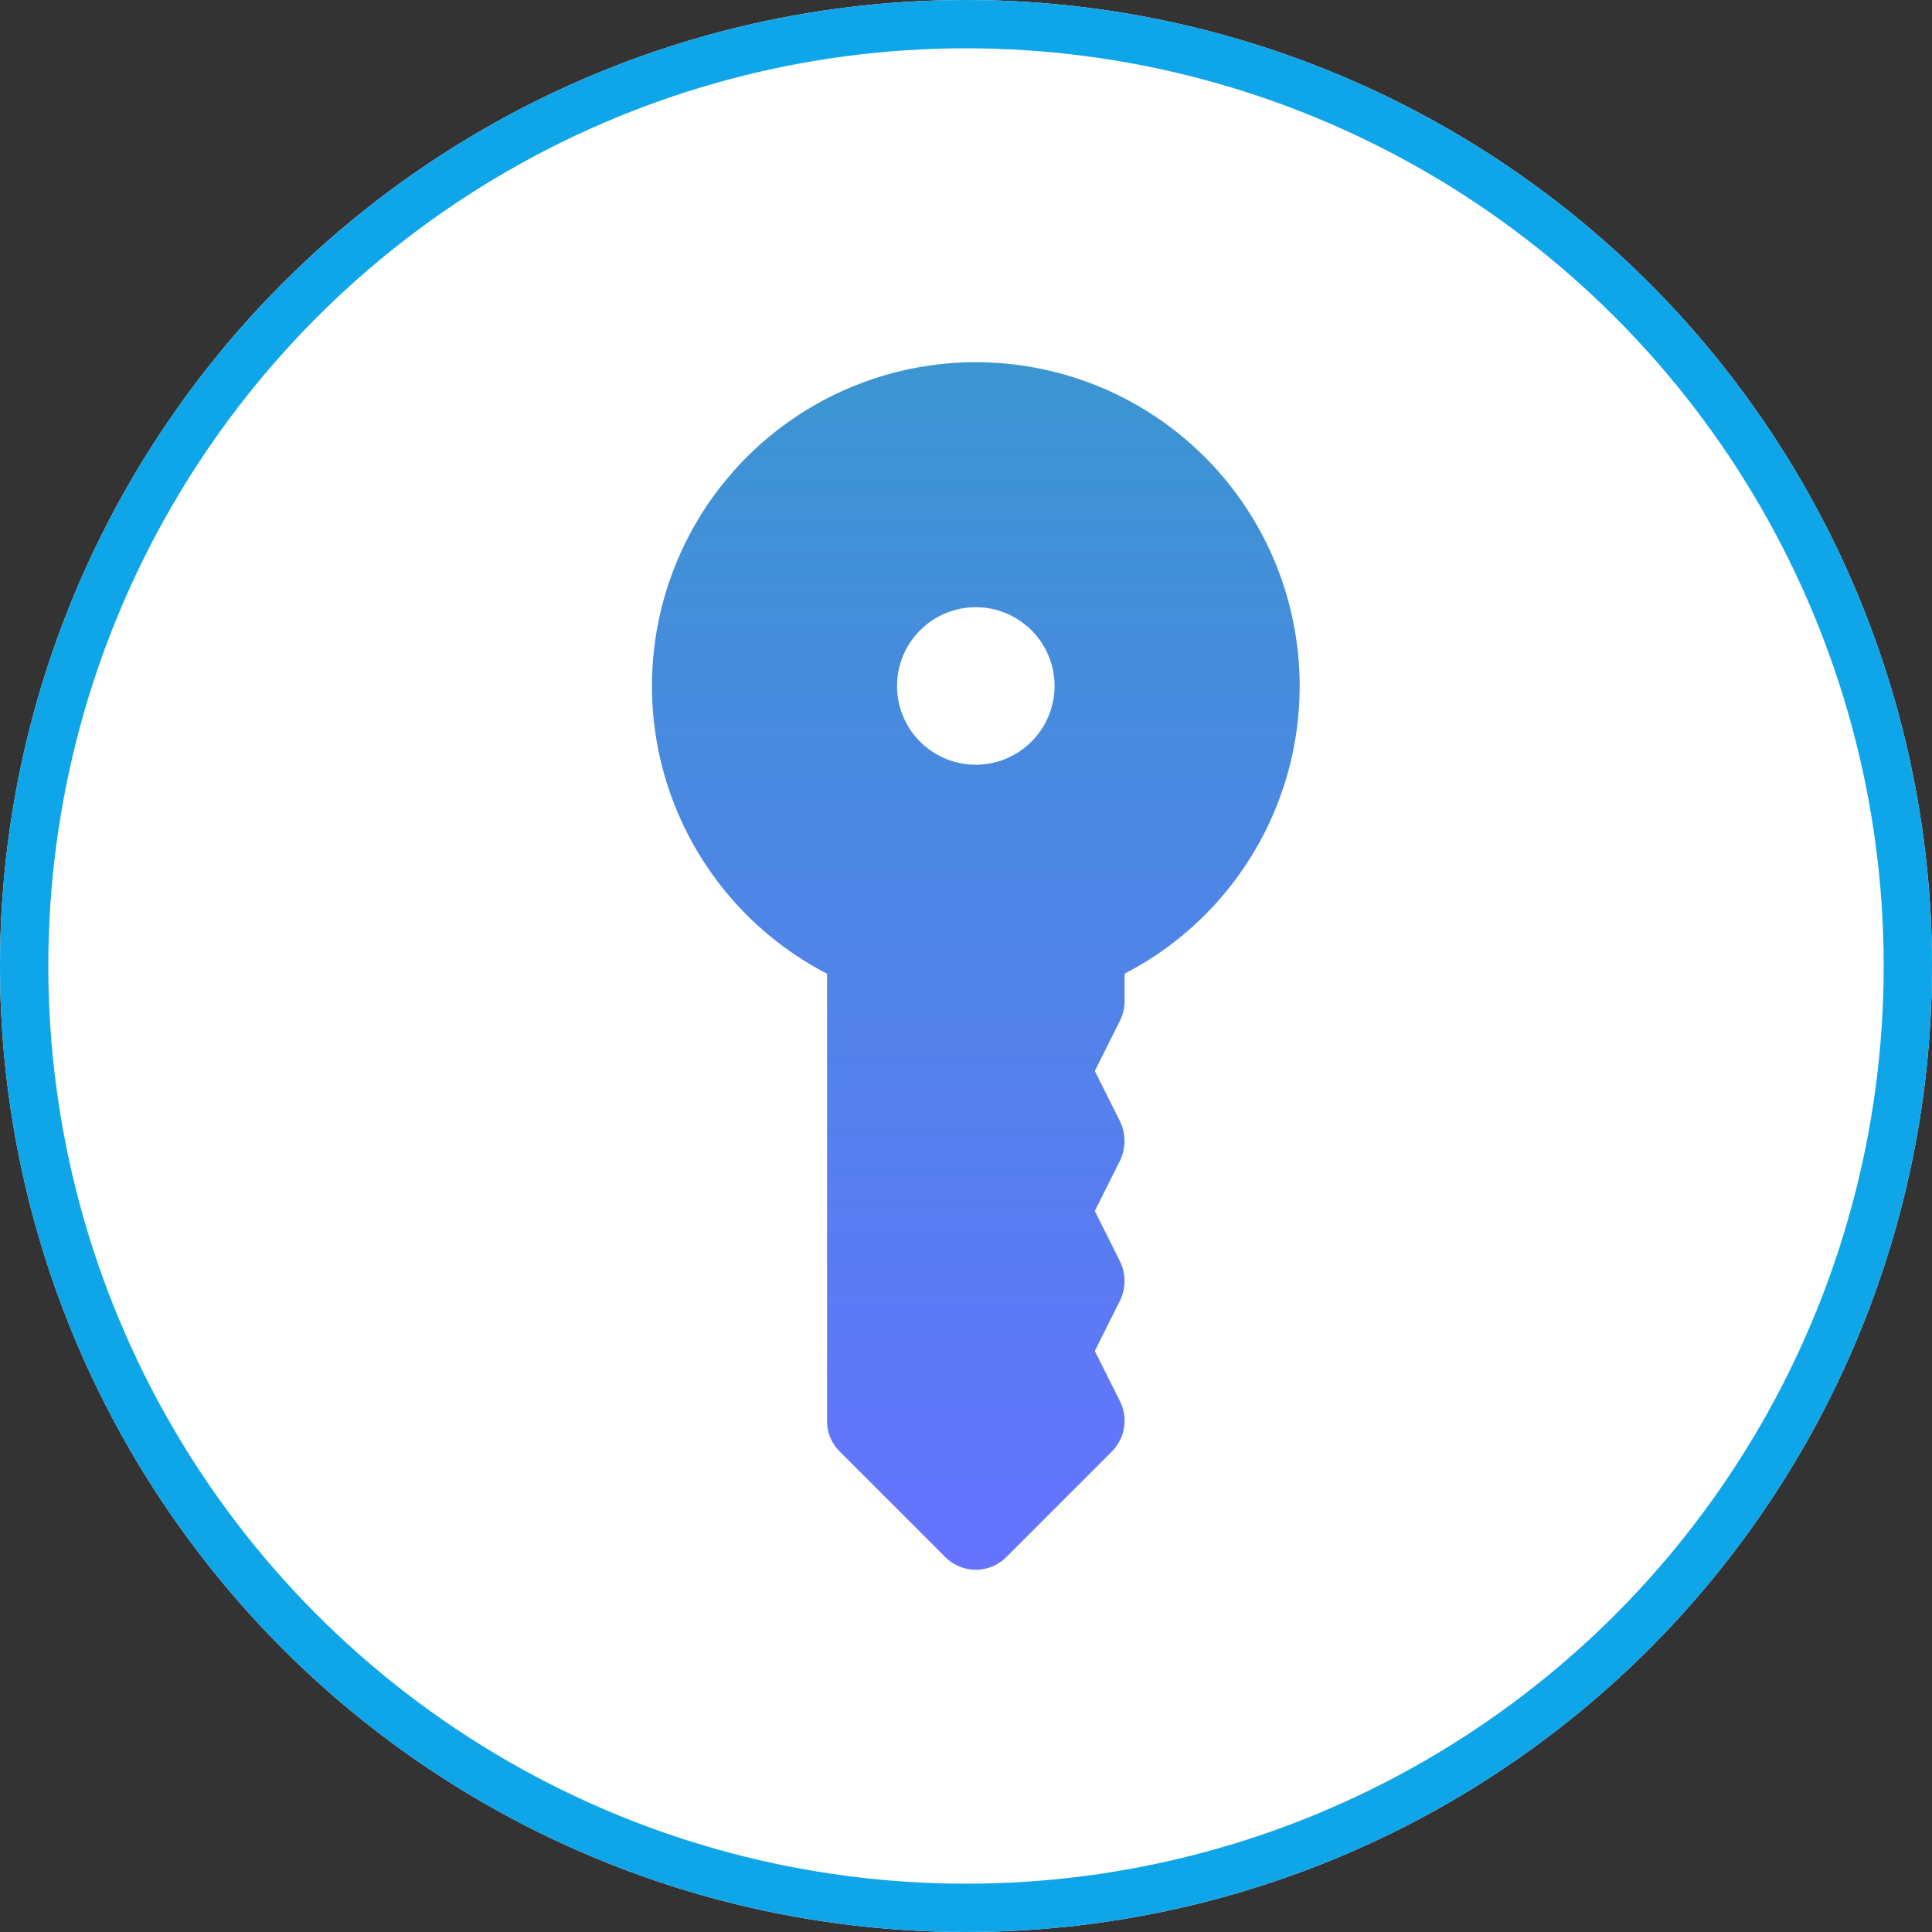<svg xmlns="http://www.w3.org/2000/svg" xmlns:xlink="http://www.w3.org/1999/xlink" width="80" height="80" viewBox="0 0 80 80">
  <rect x="0" y="0" width="80" height="80" fill="#333333" stroke="none"/>
  <defs>
    <linearGradient id="linear-gradient" x1="0.5" x2="0.5" y2="1" gradientUnits="objectBoundingBox">
      <stop offset="0" stop-color="#3b95d1"/>
      <stop offset="1" stop-color="#6573ff"/>
    </linearGradient>
    <clipPath id="clip-path">
      <rect id="Rectangle_3224" data-name="Rectangle 3224" width="26.812" height="50" fill="url(#linear-gradient)"/>
    </clipPath>
  </defs>
  <g id="ico-Reliability" transform="translate(-93 1038)">
    <g id="Ellipse_2" data-name="Ellipse 2" transform="translate(93 -1038)" fill="#fff" stroke="#0ea5e9" stroke-width="2">
      <circle cx="40" cy="40" r="40" stroke="none"/>
      <circle cx="40" cy="40" r="39" fill="none"/>
    </g>
    <g id="Group_4873" data-name="Group 4873" transform="translate(120 -1023)">
      <g id="Group_4873-2" data-name="Group 4873" clip-path="url(#clip-path)">
        <path id="Path_6980" data-name="Path 6980" d="M13.406,0A13.409,13.409,0,0,0,7.247,25.32V43.841a1.763,1.763,0,0,0,.536,1.275l4.348,4.348a1.785,1.785,0,0,0,2.551,0l4.348-4.348a1.81,1.81,0,0,0,.348-2.087l-1.044-2.087,1.044-2.087a1.874,1.874,0,0,0,0-1.623l-1.044-2.087,1.044-2.087a1.874,1.874,0,0,0,0-1.623l-1.044-2.087,1.044-2.087a1.758,1.758,0,0,0,.188-.812V25.32A13.409,13.409,0,0,0,13.406,0Zm0,16.667a3.261,3.261,0,1,1,3.261-3.261,3.266,3.266,0,0,1-3.261,3.261" transform="translate(0 -0.001)" fill="url(#linear-gradient)"/>
      </g>
    </g>
  </g>
</svg>
